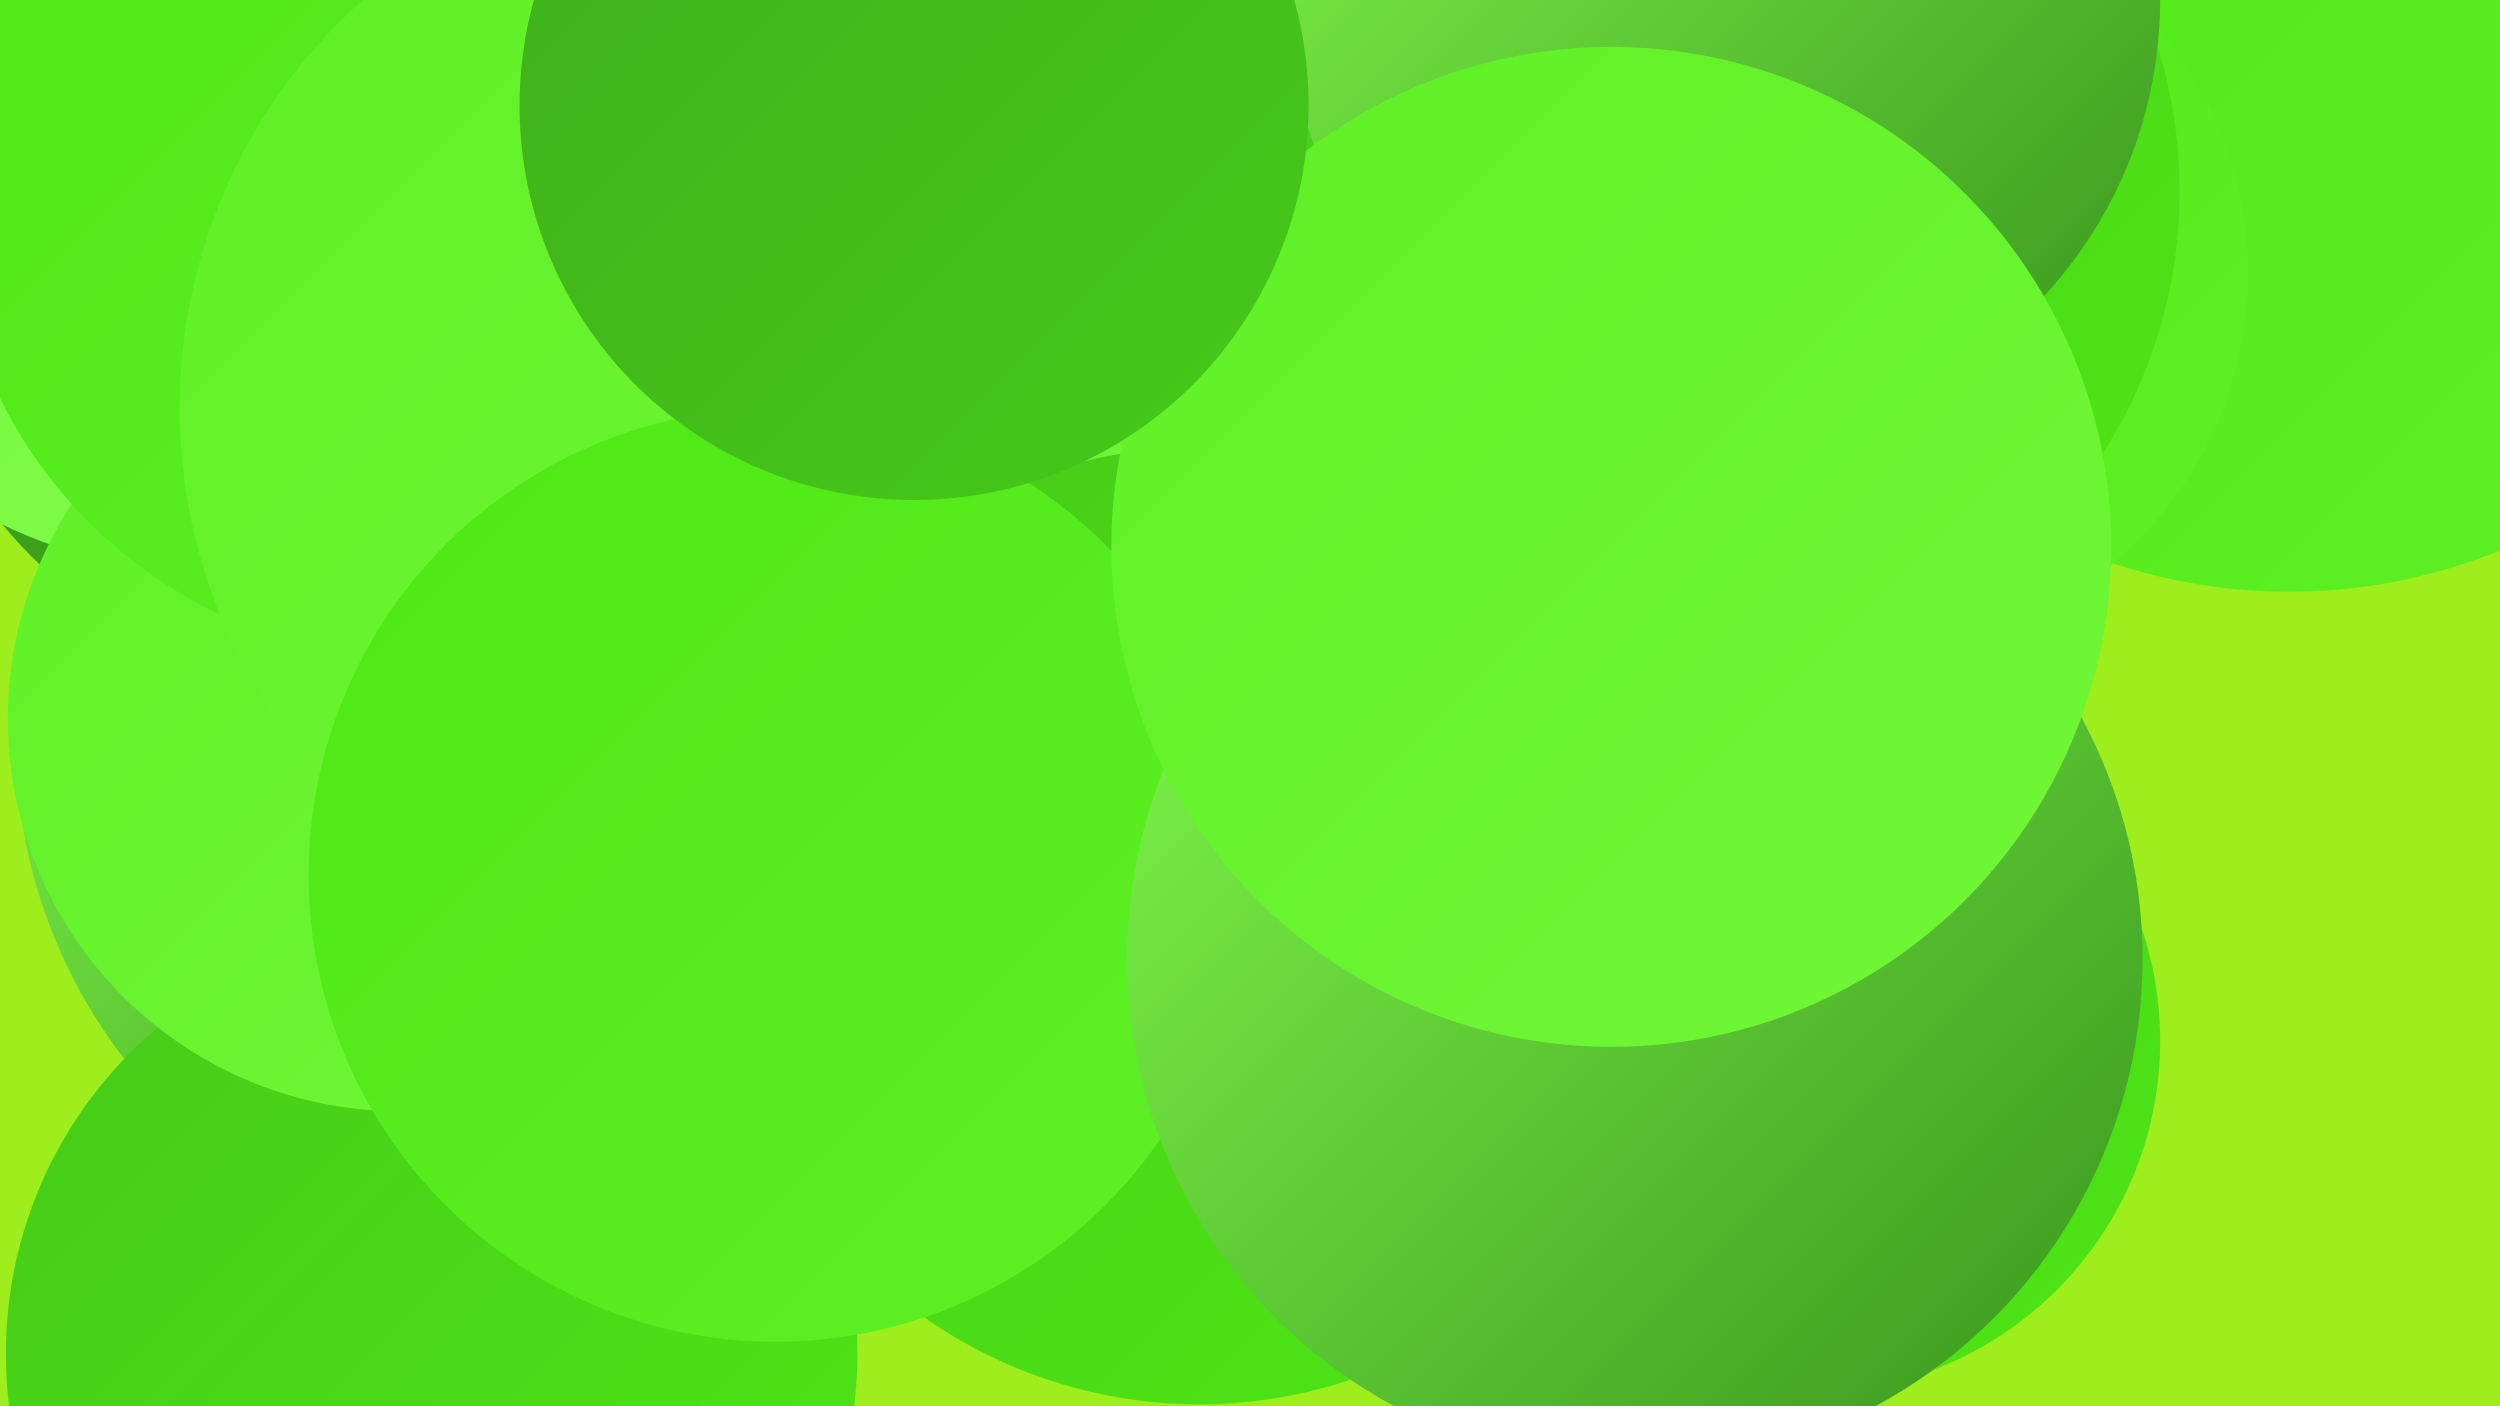 <?xml version="1.0" encoding="UTF-8"?><svg width="1280" height="720" xmlns="http://www.w3.org/2000/svg"><defs><linearGradient id="grad0" x1="0%" y1="0%" x2="100%" y2="100%"><stop offset="0%" style="stop-color:#37941c;stop-opacity:1" /><stop offset="100%" style="stop-color:#3fae1b;stop-opacity:1" /></linearGradient><linearGradient id="grad1" x1="0%" y1="0%" x2="100%" y2="100%"><stop offset="0%" style="stop-color:#3fae1b;stop-opacity:1" /><stop offset="100%" style="stop-color:#46ca19;stop-opacity:1" /></linearGradient><linearGradient id="grad2" x1="0%" y1="0%" x2="100%" y2="100%"><stop offset="0%" style="stop-color:#46ca19;stop-opacity:1" /><stop offset="100%" style="stop-color:#4ee715;stop-opacity:1" /></linearGradient><linearGradient id="grad3" x1="0%" y1="0%" x2="100%" y2="100%"><stop offset="0%" style="stop-color:#4ee715;stop-opacity:1" /><stop offset="100%" style="stop-color:#5ff025;stop-opacity:1" /></linearGradient><linearGradient id="grad4" x1="0%" y1="0%" x2="100%" y2="100%"><stop offset="0%" style="stop-color:#5ff025;stop-opacity:1" /><stop offset="100%" style="stop-color:#71f738;stop-opacity:1" /></linearGradient><linearGradient id="grad5" x1="0%" y1="0%" x2="100%" y2="100%"><stop offset="0%" style="stop-color:#71f738;stop-opacity:1" /><stop offset="100%" style="stop-color:#83fc4c;stop-opacity:1" /></linearGradient><linearGradient id="grad6" x1="0%" y1="0%" x2="100%" y2="100%"><stop offset="0%" style="stop-color:#83fc4c;stop-opacity:1" /><stop offset="100%" style="stop-color:#37941c;stop-opacity:1" /></linearGradient></defs><rect width="1280" height="720" fill="#9eed1d" /><circle cx="1172" cy="17" r="286" fill="url(#grad3)" /><circle cx="957" cy="140" r="194" fill="url(#grad3)" /><circle cx="469" cy="425" r="227" fill="url(#grad0)" /><circle cx="187" cy="115" r="241" fill="url(#grad0)" /><circle cx="275" cy="379" r="267" fill="url(#grad6)" /><circle cx="481" cy="342" r="197" fill="url(#grad0)" /><circle cx="926" cy="533" r="180" fill="url(#grad2)" /><circle cx="499" cy="157" r="202" fill="url(#grad3)" /><circle cx="221" cy="693" r="218" fill="url(#grad2)" /><circle cx="98" cy="71" r="220" fill="url(#grad5)" /><circle cx="205" cy="368" r="201" fill="url(#grad4)" /><circle cx="216" cy="97" r="241" fill="url(#grad3)" /><circle cx="372" cy="209" r="280" fill="url(#grad4)" /><circle cx="614" cy="474" r="245" fill="url(#grad2)" /><circle cx="868" cy="98" r="248" fill="url(#grad2)" /><circle cx="883" cy="0" r="223" fill="url(#grad6)" /><circle cx="397" cy="448" r="239" fill="url(#grad3)" /><circle cx="837" cy="491" r="260" fill="url(#grad6)" /><circle cx="825" cy="280" r="256" fill="url(#grad4)" /><circle cx="468" cy="54" r="202" fill="url(#grad1)" /></svg>